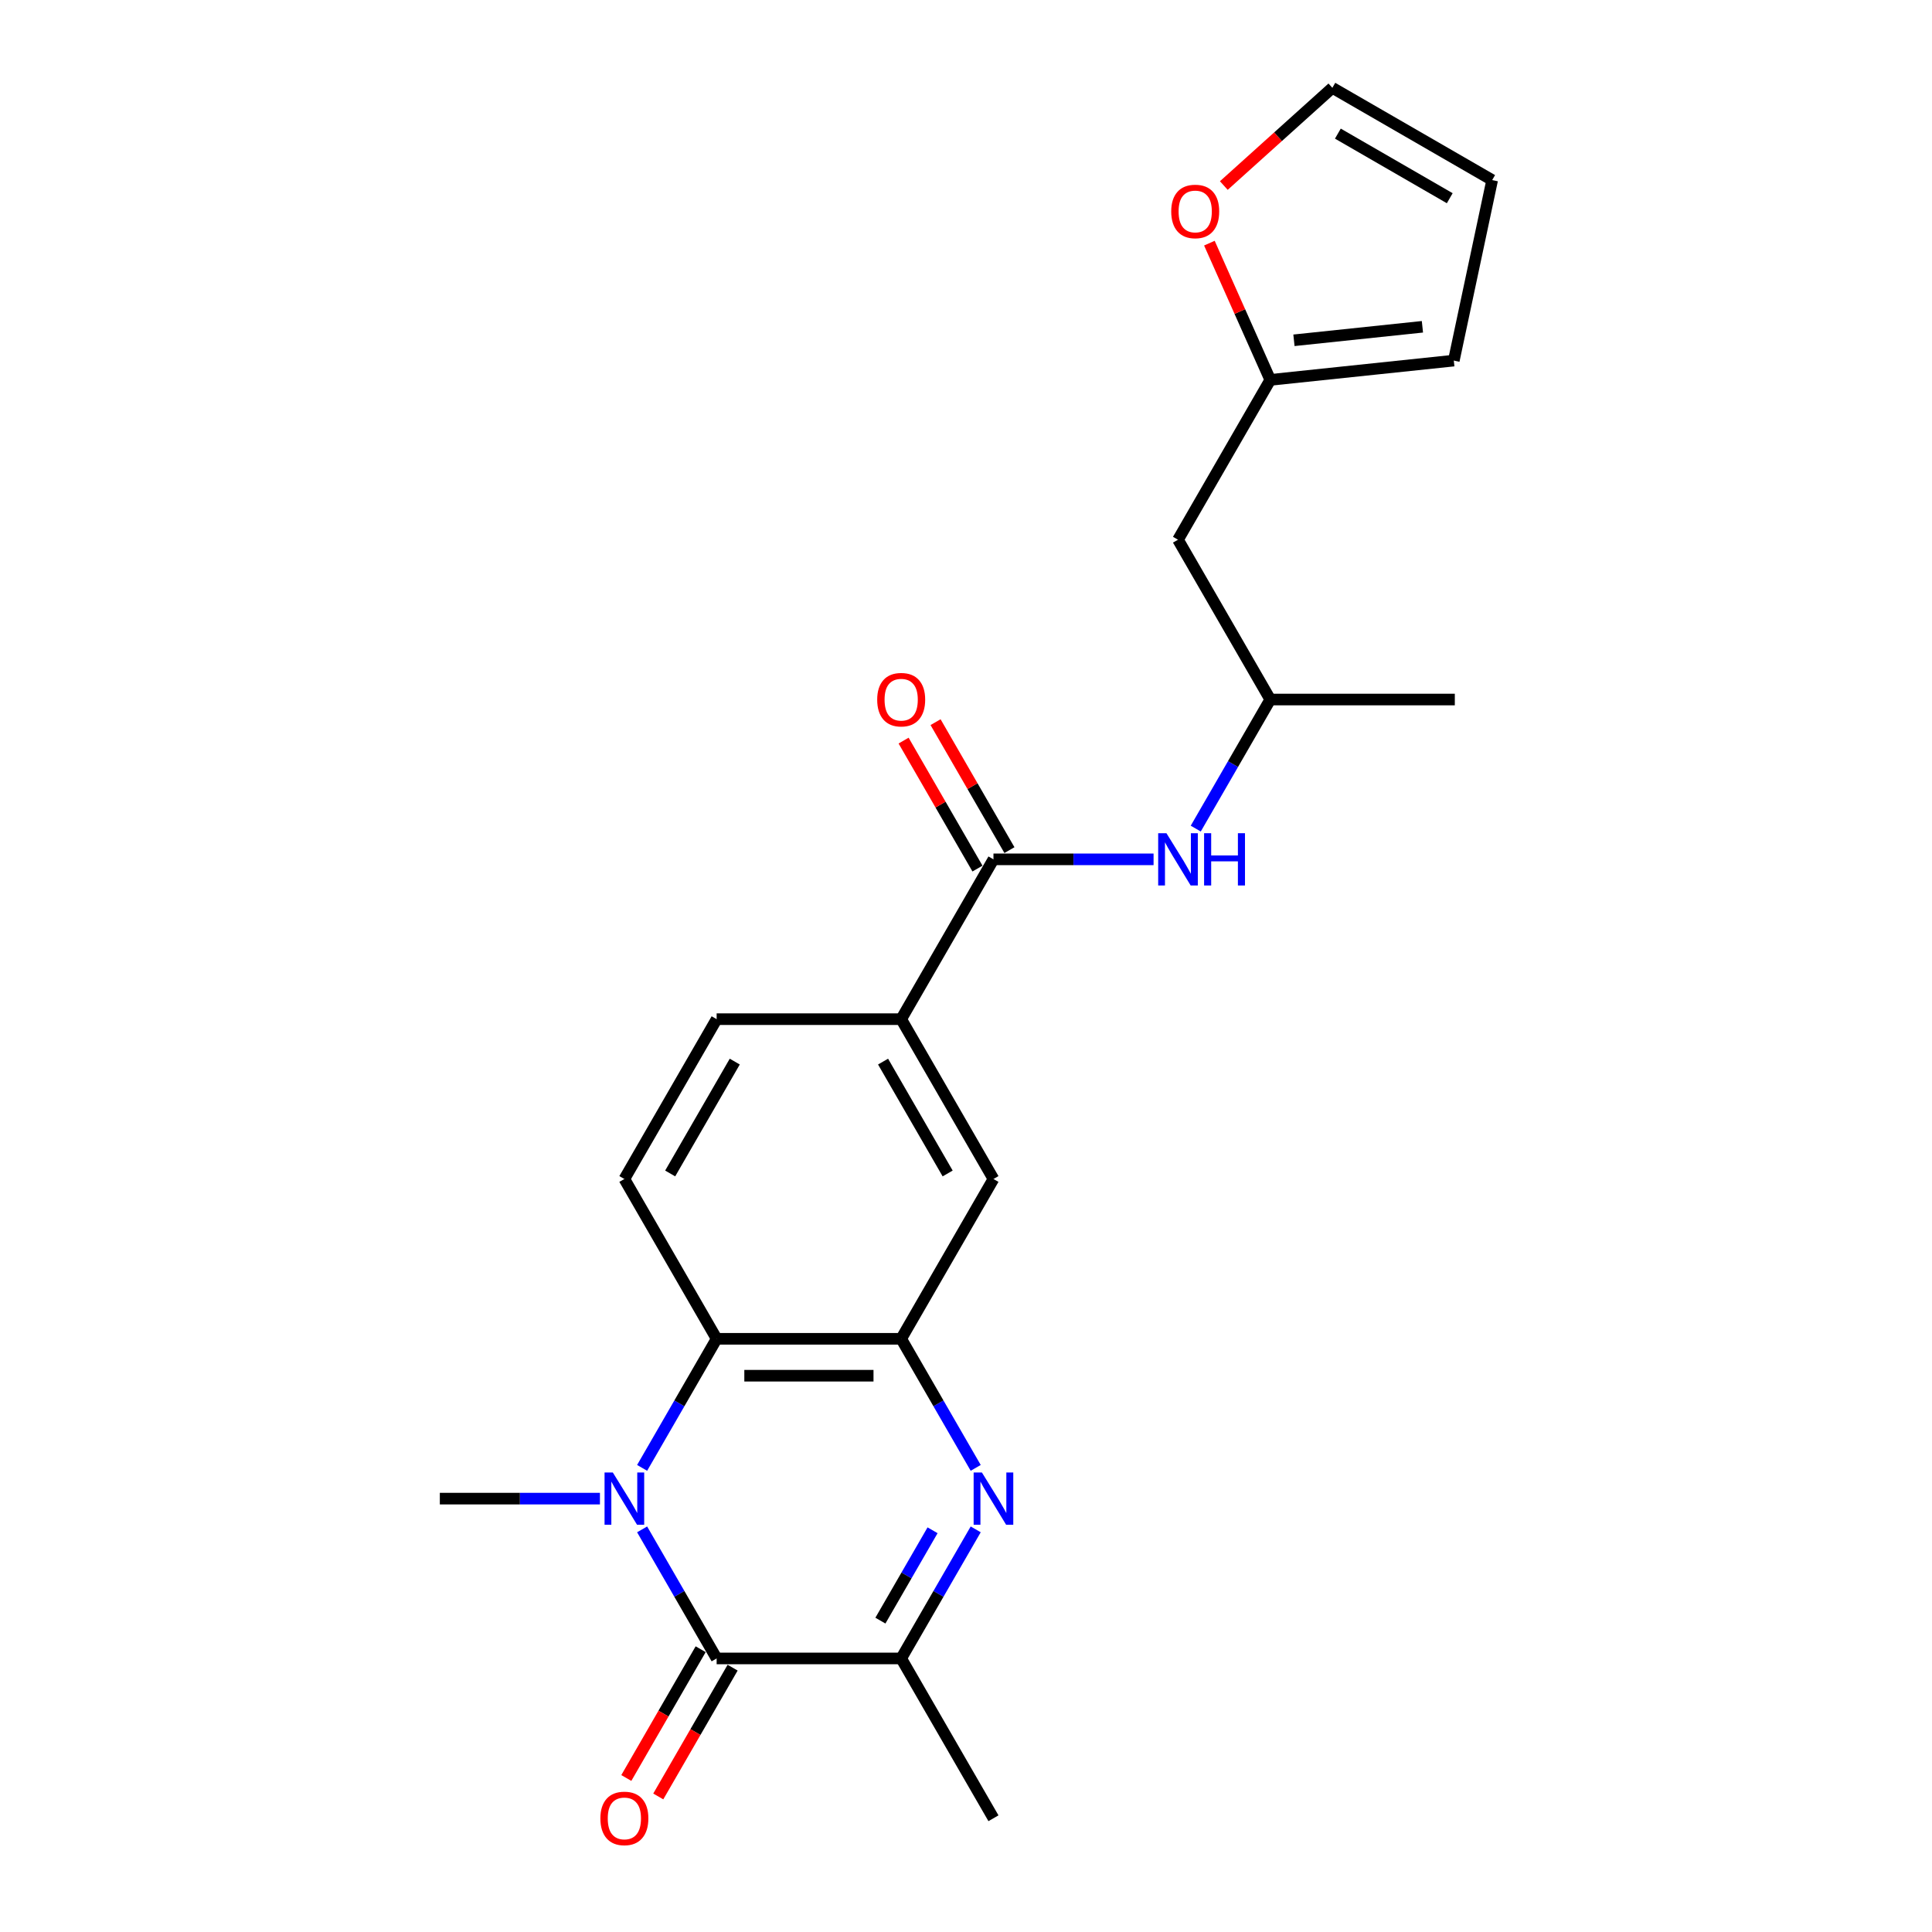 <?xml version='1.0' encoding='iso-8859-1'?>
<svg version='1.1' baseProfile='full'
              xmlns='http://www.w3.org/2000/svg'
                      xmlns:rdkit='http://www.rdkit.org/xml'
                      xmlns:xlink='http://www.w3.org/1999/xlink'
                  xml:space='preserve'
width='1000px' height='1000px' viewBox='0 0 1000 1000'>
<!-- END OF HEADER -->
<rect style='opacity:1.0;fill:#FFFFFF;stroke:none' width='1000' height='1000' x='0' y='0'> </rect>
<path class='bond-0' d='M 332.361,791.599 L 351.647,825.004' style='fill:none;fill-rule:evenodd;stroke:#0000FF;stroke-width:6px;stroke-linecap:butt;stroke-linejoin:miter;stroke-opacity:1' />
<path class='bond-0' d='M 351.647,825.004 L 370.933,858.408' style='fill:none;fill-rule:evenodd;stroke:#000000;stroke-width:6px;stroke-linecap:butt;stroke-linejoin:miter;stroke-opacity:1' />
<path class='bond-3' d='M 332.361,759.772 L 351.647,726.368' style='fill:none;fill-rule:evenodd;stroke:#0000FF;stroke-width:6px;stroke-linecap:butt;stroke-linejoin:miter;stroke-opacity:1' />
<path class='bond-3' d='M 351.647,726.368 L 370.933,692.964' style='fill:none;fill-rule:evenodd;stroke:#000000;stroke-width:6px;stroke-linecap:butt;stroke-linejoin:miter;stroke-opacity:1' />
<path class='bond-20' d='M 310.526,775.686 L 269.09,775.686' style='fill:none;fill-rule:evenodd;stroke:#0000FF;stroke-width:6px;stroke-linecap:butt;stroke-linejoin:miter;stroke-opacity:1' />
<path class='bond-20' d='M 269.09,775.686 L 227.654,775.686' style='fill:none;fill-rule:evenodd;stroke:#000000;stroke-width:6px;stroke-linecap:butt;stroke-linejoin:miter;stroke-opacity:1' />
<path class='bond-4' d='M 370.933,858.408 L 466.452,858.408' style='fill:none;fill-rule:evenodd;stroke:#000000;stroke-width:6px;stroke-linecap:butt;stroke-linejoin:miter;stroke-opacity:1' />
<path class='bond-11' d='M 362.66,853.632 L 343.419,886.96' style='fill:none;fill-rule:evenodd;stroke:#000000;stroke-width:6px;stroke-linecap:butt;stroke-linejoin:miter;stroke-opacity:1' />
<path class='bond-11' d='M 343.419,886.96 L 324.177,920.288' style='fill:none;fill-rule:evenodd;stroke:#FF0000;stroke-width:6px;stroke-linecap:butt;stroke-linejoin:miter;stroke-opacity:1' />
<path class='bond-11' d='M 379.205,863.184 L 359.963,896.512' style='fill:none;fill-rule:evenodd;stroke:#000000;stroke-width:6px;stroke-linecap:butt;stroke-linejoin:miter;stroke-opacity:1' />
<path class='bond-11' d='M 359.963,896.512 L 340.721,929.84' style='fill:none;fill-rule:evenodd;stroke:#FF0000;stroke-width:6px;stroke-linecap:butt;stroke-linejoin:miter;stroke-opacity:1' />
<path class='bond-1' d='M 505.024,759.772 L 485.738,726.368' style='fill:none;fill-rule:evenodd;stroke:#0000FF;stroke-width:6px;stroke-linecap:butt;stroke-linejoin:miter;stroke-opacity:1' />
<path class='bond-1' d='M 485.738,726.368 L 466.452,692.964' style='fill:none;fill-rule:evenodd;stroke:#000000;stroke-width:6px;stroke-linecap:butt;stroke-linejoin:miter;stroke-opacity:1' />
<path class='bond-23' d='M 505.024,791.599 L 485.738,825.004' style='fill:none;fill-rule:evenodd;stroke:#0000FF;stroke-width:6px;stroke-linecap:butt;stroke-linejoin:miter;stroke-opacity:1' />
<path class='bond-23' d='M 485.738,825.004 L 466.452,858.408' style='fill:none;fill-rule:evenodd;stroke:#000000;stroke-width:6px;stroke-linecap:butt;stroke-linejoin:miter;stroke-opacity:1' />
<path class='bond-23' d='M 482.694,792.069 L 469.194,815.452' style='fill:none;fill-rule:evenodd;stroke:#0000FF;stroke-width:6px;stroke-linecap:butt;stroke-linejoin:miter;stroke-opacity:1' />
<path class='bond-23' d='M 469.194,815.452 L 455.693,838.835' style='fill:none;fill-rule:evenodd;stroke:#000000;stroke-width:6px;stroke-linecap:butt;stroke-linejoin:miter;stroke-opacity:1' />
<path class='bond-2' d='M 466.452,692.964 L 370.933,692.964' style='fill:none;fill-rule:evenodd;stroke:#000000;stroke-width:6px;stroke-linecap:butt;stroke-linejoin:miter;stroke-opacity:1' />
<path class='bond-2' d='M 452.124,712.068 L 385.261,712.068' style='fill:none;fill-rule:evenodd;stroke:#000000;stroke-width:6px;stroke-linecap:butt;stroke-linejoin:miter;stroke-opacity:1' />
<path class='bond-7' d='M 466.452,692.964 L 514.212,610.242' style='fill:none;fill-rule:evenodd;stroke:#000000;stroke-width:6px;stroke-linecap:butt;stroke-linejoin:miter;stroke-opacity:1' />
<path class='bond-9' d='M 370.933,692.964 L 323.173,610.242' style='fill:none;fill-rule:evenodd;stroke:#000000;stroke-width:6px;stroke-linecap:butt;stroke-linejoin:miter;stroke-opacity:1' />
<path class='bond-21' d='M 466.452,858.408 L 514.212,941.13' style='fill:none;fill-rule:evenodd;stroke:#000000;stroke-width:6px;stroke-linecap:butt;stroke-linejoin:miter;stroke-opacity:1' />
<path class='bond-5' d='M 514.212,444.797 L 466.452,527.519' style='fill:none;fill-rule:evenodd;stroke:#000000;stroke-width:6px;stroke-linecap:butt;stroke-linejoin:miter;stroke-opacity:1' />
<path class='bond-8' d='M 514.212,444.797 L 555.648,444.797' style='fill:none;fill-rule:evenodd;stroke:#000000;stroke-width:6px;stroke-linecap:butt;stroke-linejoin:miter;stroke-opacity:1' />
<path class='bond-8' d='M 555.648,444.797 L 597.084,444.797' style='fill:none;fill-rule:evenodd;stroke:#0000FF;stroke-width:6px;stroke-linecap:butt;stroke-linejoin:miter;stroke-opacity:1' />
<path class='bond-14' d='M 522.484,440.021 L 503.363,406.903' style='fill:none;fill-rule:evenodd;stroke:#000000;stroke-width:6px;stroke-linecap:butt;stroke-linejoin:miter;stroke-opacity:1' />
<path class='bond-14' d='M 503.363,406.903 L 484.243,373.786' style='fill:none;fill-rule:evenodd;stroke:#FF0000;stroke-width:6px;stroke-linecap:butt;stroke-linejoin:miter;stroke-opacity:1' />
<path class='bond-14' d='M 505.939,449.573 L 486.819,416.455' style='fill:none;fill-rule:evenodd;stroke:#000000;stroke-width:6px;stroke-linecap:butt;stroke-linejoin:miter;stroke-opacity:1' />
<path class='bond-14' d='M 486.819,416.455 L 467.698,383.338' style='fill:none;fill-rule:evenodd;stroke:#FF0000;stroke-width:6px;stroke-linecap:butt;stroke-linejoin:miter;stroke-opacity:1' />
<path class='bond-6' d='M 466.452,527.519 L 370.933,527.519' style='fill:none;fill-rule:evenodd;stroke:#000000;stroke-width:6px;stroke-linecap:butt;stroke-linejoin:miter;stroke-opacity:1' />
<path class='bond-24' d='M 466.452,527.519 L 514.212,610.242' style='fill:none;fill-rule:evenodd;stroke:#000000;stroke-width:6px;stroke-linecap:butt;stroke-linejoin:miter;stroke-opacity:1' />
<path class='bond-24' d='M 457.072,549.48 L 490.503,607.385' style='fill:none;fill-rule:evenodd;stroke:#000000;stroke-width:6px;stroke-linecap:butt;stroke-linejoin:miter;stroke-opacity:1' />
<path class='bond-19' d='M 618.919,428.884 L 638.205,395.479' style='fill:none;fill-rule:evenodd;stroke:#0000FF;stroke-width:6px;stroke-linecap:butt;stroke-linejoin:miter;stroke-opacity:1' />
<path class='bond-19' d='M 638.205,395.479 L 657.491,362.075' style='fill:none;fill-rule:evenodd;stroke:#000000;stroke-width:6px;stroke-linecap:butt;stroke-linejoin:miter;stroke-opacity:1' />
<path class='bond-15' d='M 323.173,610.242 L 370.933,527.519' style='fill:none;fill-rule:evenodd;stroke:#000000;stroke-width:6px;stroke-linecap:butt;stroke-linejoin:miter;stroke-opacity:1' />
<path class='bond-15' d='M 346.881,607.385 L 380.313,549.48' style='fill:none;fill-rule:evenodd;stroke:#000000;stroke-width:6px;stroke-linecap:butt;stroke-linejoin:miter;stroke-opacity:1' />
<path class='bond-10' d='M 657.491,196.631 L 609.731,279.353' style='fill:none;fill-rule:evenodd;stroke:#000000;stroke-width:6px;stroke-linecap:butt;stroke-linejoin:miter;stroke-opacity:1' />
<path class='bond-12' d='M 657.491,196.631 L 641.735,161.243' style='fill:none;fill-rule:evenodd;stroke:#000000;stroke-width:6px;stroke-linecap:butt;stroke-linejoin:miter;stroke-opacity:1' />
<path class='bond-12' d='M 641.735,161.243 L 625.98,125.856' style='fill:none;fill-rule:evenodd;stroke:#FF0000;stroke-width:6px;stroke-linecap:butt;stroke-linejoin:miter;stroke-opacity:1' />
<path class='bond-16' d='M 657.491,196.631 L 752.487,186.646' style='fill:none;fill-rule:evenodd;stroke:#000000;stroke-width:6px;stroke-linecap:butt;stroke-linejoin:miter;stroke-opacity:1' />
<path class='bond-16' d='M 669.743,176.134 L 736.24,169.145' style='fill:none;fill-rule:evenodd;stroke:#000000;stroke-width:6px;stroke-linecap:butt;stroke-linejoin:miter;stroke-opacity:1' />
<path class='bond-17' d='M 633.445,96.038 L 661.535,70.746' style='fill:none;fill-rule:evenodd;stroke:#FF0000;stroke-width:6px;stroke-linecap:butt;stroke-linejoin:miter;stroke-opacity:1' />
<path class='bond-17' d='M 661.535,70.746 L 689.624,45.455' style='fill:none;fill-rule:evenodd;stroke:#000000;stroke-width:6px;stroke-linecap:butt;stroke-linejoin:miter;stroke-opacity:1' />
<path class='bond-13' d='M 609.731,279.353 L 657.491,362.075' style='fill:none;fill-rule:evenodd;stroke:#000000;stroke-width:6px;stroke-linecap:butt;stroke-linejoin:miter;stroke-opacity:1' />
<path class='bond-18' d='M 752.487,186.646 L 772.346,93.214' style='fill:none;fill-rule:evenodd;stroke:#000000;stroke-width:6px;stroke-linecap:butt;stroke-linejoin:miter;stroke-opacity:1' />
<path class='bond-25' d='M 689.624,45.455 L 772.346,93.214' style='fill:none;fill-rule:evenodd;stroke:#000000;stroke-width:6px;stroke-linecap:butt;stroke-linejoin:miter;stroke-opacity:1' />
<path class='bond-25' d='M 692.481,69.163 L 750.386,102.595' style='fill:none;fill-rule:evenodd;stroke:#000000;stroke-width:6px;stroke-linecap:butt;stroke-linejoin:miter;stroke-opacity:1' />
<path class='bond-22' d='M 657.491,362.075 L 753.01,362.075' style='fill:none;fill-rule:evenodd;stroke:#000000;stroke-width:6px;stroke-linecap:butt;stroke-linejoin:miter;stroke-opacity:1' />
<path  class='atom-0' d='M 317.194 762.16
L 326.058 776.488
Q 326.936 777.902, 328.35 780.462
Q 329.764 783.022, 329.84 783.175
L 329.84 762.16
L 333.432 762.16
L 333.432 789.211
L 329.726 789.211
L 320.212 773.546
Q 319.104 771.712, 317.919 769.611
Q 316.773 767.509, 316.429 766.86
L 316.429 789.211
L 312.914 789.211
L 312.914 762.16
L 317.194 762.16
' fill='#0000FF'/>
<path  class='atom-2' d='M 508.232 762.16
L 517.096 776.488
Q 517.975 777.902, 519.389 780.462
Q 520.803 783.022, 520.879 783.175
L 520.879 762.16
L 524.47 762.16
L 524.47 789.211
L 520.764 789.211
L 511.251 773.546
Q 510.143 771.712, 508.958 769.611
Q 507.812 767.509, 507.468 766.86
L 507.468 789.211
L 503.953 789.211
L 503.953 762.16
L 508.232 762.16
' fill='#0000FF'/>
<path  class='atom-9' d='M 603.751 431.272
L 612.616 445.6
Q 613.494 447.013, 614.908 449.573
Q 616.322 452.133, 616.398 452.286
L 616.398 431.272
L 619.99 431.272
L 619.99 458.323
L 616.284 458.323
L 606.77 442.658
Q 605.662 440.824, 604.477 438.722
Q 603.331 436.621, 602.987 435.971
L 602.987 458.323
L 599.472 458.323
L 599.472 431.272
L 603.751 431.272
' fill='#0000FF'/>
<path  class='atom-9' d='M 623.237 431.272
L 626.905 431.272
L 626.905 442.772
L 640.737 442.772
L 640.737 431.272
L 644.405 431.272
L 644.405 458.323
L 640.737 458.323
L 640.737 445.829
L 626.905 445.829
L 626.905 458.323
L 623.237 458.323
L 623.237 431.272
' fill='#0000FF'/>
<path  class='atom-12' d='M 310.756 941.207
Q 310.756 934.711, 313.965 931.082
Q 317.174 927.452, 323.173 927.452
Q 329.172 927.452, 332.381 931.082
Q 335.591 934.711, 335.591 941.207
Q 335.591 947.778, 332.343 951.523
Q 329.095 955.229, 323.173 955.229
Q 317.213 955.229, 313.965 951.523
Q 310.756 947.817, 310.756 941.207
M 323.173 952.172
Q 327.299 952.172, 329.516 949.421
Q 331.77 946.632, 331.77 941.207
Q 331.77 935.896, 329.516 933.221
Q 327.299 930.508, 323.173 930.508
Q 319.047 930.508, 316.792 933.183
Q 314.576 935.857, 314.576 941.207
Q 314.576 946.67, 316.792 949.421
Q 319.047 952.172, 323.173 952.172
' fill='#FF0000'/>
<path  class='atom-13' d='M 606.222 109.446
Q 606.222 102.951, 609.431 99.321
Q 612.641 95.691, 618.639 95.691
Q 624.638 95.691, 627.848 99.321
Q 631.057 102.951, 631.057 109.446
Q 631.057 116.018, 627.809 119.762
Q 624.562 123.468, 618.639 123.468
Q 612.679 123.468, 609.431 119.762
Q 606.222 116.056, 606.222 109.446
M 618.639 120.411
Q 622.766 120.411, 624.982 117.661
Q 627.236 114.871, 627.236 109.446
Q 627.236 104.135, 624.982 101.46
Q 622.766 98.748, 618.639 98.748
Q 614.513 98.748, 612.259 101.422
Q 610.043 104.097, 610.043 109.446
Q 610.043 114.91, 612.259 117.661
Q 614.513 120.411, 618.639 120.411
' fill='#FF0000'/>
<path  class='atom-15' d='M 454.034 362.151
Q 454.034 355.656, 457.244 352.026
Q 460.453 348.397, 466.452 348.397
Q 472.451 348.397, 475.66 352.026
Q 478.87 355.656, 478.87 362.151
Q 478.87 368.723, 475.622 372.468
Q 472.374 376.174, 466.452 376.174
Q 460.492 376.174, 457.244 372.468
Q 454.034 368.761, 454.034 362.151
M 466.452 373.117
Q 470.578 373.117, 472.794 370.366
Q 475.049 367.577, 475.049 362.151
Q 475.049 356.841, 472.794 354.166
Q 470.578 351.453, 466.452 351.453
Q 462.326 351.453, 460.071 354.128
Q 457.855 356.802, 457.855 362.151
Q 457.855 367.615, 460.071 370.366
Q 462.326 373.117, 466.452 373.117
' fill='#FF0000'/>
</svg>
